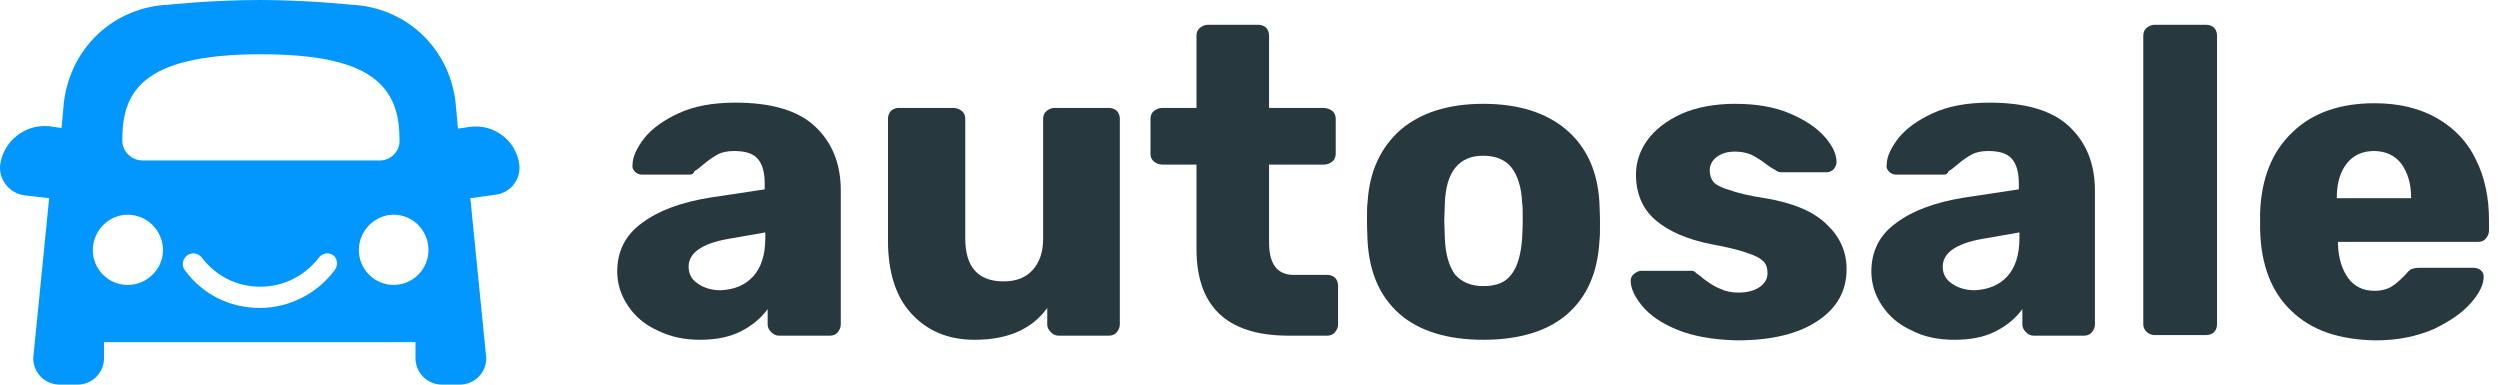 <svg width="195" height="30" viewBox="0 0 195 30" fill="none" xmlns="http://www.w3.org/2000/svg">
<path d="M40.506 12.837C40.276 10.997 38.573 9.663 36.687 9.893L35.721 10.031L35.536 8.006C35.03 3.635 31.579 0.552 27.392 0.368C27.392 0.368 23.941 0 20.26 0C16.579 0 13.129 0.368 13.129 0.368C8.941 0.552 5.537 3.635 4.984 7.96L4.8 9.985L3.834 9.847C1.994 9.663 0.291 10.951 0.015 12.837C-0.123 13.988 0.705 15.046 1.856 15.23L3.834 15.46L2.592 27.93C2.592 29.08 3.512 30 4.662 30H6.043C7.193 30 8.113 29.08 8.113 27.93V26.687H32.408V27.93C32.408 29.08 33.328 30 34.478 30H35.859C37.009 30 37.929 29.08 37.929 27.93L36.687 15.46L38.665 15.184C39.816 15.046 40.644 13.988 40.506 12.837ZM20.352 4.233C25.046 4.233 27.76 4.969 29.279 6.212C30.797 7.454 31.165 9.11 31.165 10.997C31.165 11.825 30.475 12.515 29.647 12.515H11.104C10.69 12.515 10.276 12.331 10 12.055C9.724 11.779 9.54 11.411 9.54 10.951C9.54 7.27 10.92 4.233 20.352 4.233ZM9.954 22.224C8.435 22.224 7.239 20.982 7.239 19.509C7.239 17.991 8.481 16.748 9.954 16.748C11.472 16.748 12.714 17.991 12.714 19.509C12.714 20.982 11.472 22.224 9.954 22.224ZM26.104 21.074C24.724 22.914 22.561 24.018 20.26 24.018C17.914 24.018 15.797 22.96 14.417 21.074C14.141 20.706 14.233 20.199 14.601 19.923C14.969 19.647 15.475 19.739 15.751 20.107C16.855 21.534 18.466 22.362 20.306 22.362C22.101 22.362 23.757 21.534 24.862 20.107C25.138 19.739 25.644 19.647 26.012 19.923C26.334 20.199 26.38 20.706 26.104 21.074ZM30.705 22.224C29.187 22.224 27.991 20.982 27.991 19.509C27.991 17.991 29.233 16.748 30.705 16.748C32.224 16.748 33.42 17.991 33.42 19.509C33.42 20.982 32.224 22.224 30.705 22.224Z" fill="#0296FF"/>
<path d="M51.272 25.767C50.26 25.307 49.524 24.663 48.972 23.835C48.42 23.006 48.144 22.132 48.144 21.166C48.144 19.601 48.788 18.313 50.076 17.393C51.364 16.427 53.113 15.782 55.367 15.414L59.647 14.77V14.31C59.647 13.436 59.463 12.792 59.094 12.377C58.726 11.963 58.128 11.779 57.254 11.779C56.748 11.779 56.288 11.871 55.966 12.055C55.644 12.239 55.276 12.47 54.907 12.792C54.585 13.068 54.355 13.252 54.171 13.344C54.125 13.528 53.987 13.62 53.803 13.62H50.076C49.846 13.62 49.662 13.528 49.524 13.39C49.386 13.252 49.294 13.068 49.34 12.838C49.34 12.239 49.662 11.549 50.26 10.767C50.858 10.031 51.733 9.387 52.929 8.835C54.125 8.282 55.597 8.006 57.346 8.006C60.153 8.006 62.223 8.605 63.558 9.847C64.892 11.089 65.582 12.746 65.582 14.862V25.307C65.582 25.537 65.49 25.721 65.352 25.905C65.214 26.089 64.984 26.181 64.754 26.181H60.751C60.521 26.181 60.337 26.089 60.153 25.905C59.969 25.721 59.877 25.537 59.877 25.307V24.111C59.37 24.801 58.68 25.399 57.76 25.859C56.84 26.319 55.782 26.503 54.585 26.503C53.389 26.503 52.285 26.273 51.272 25.767ZM58.726 21.58C59.37 20.89 59.693 19.878 59.693 18.589V18.129L56.794 18.635C54.723 19.003 53.711 19.739 53.711 20.798C53.711 21.35 53.941 21.81 54.447 22.132C54.907 22.454 55.505 22.638 56.196 22.638C57.254 22.592 58.082 22.27 58.726 21.58Z" fill="#27383F"/>
<path d="M71.103 24.479C69.861 23.144 69.263 21.212 69.263 18.773V9.249C69.263 9.019 69.355 8.789 69.493 8.65C69.631 8.512 69.861 8.42 70.091 8.42H74.37C74.6 8.42 74.83 8.512 75.014 8.65C75.198 8.789 75.29 9.019 75.29 9.249V18.589C75.29 20.844 76.303 21.948 78.281 21.948C79.247 21.948 79.984 21.672 80.536 21.074C81.088 20.476 81.364 19.647 81.364 18.635V9.249C81.364 9.019 81.456 8.789 81.64 8.65C81.824 8.512 82.008 8.42 82.238 8.42H86.517C86.747 8.42 86.977 8.512 87.115 8.65C87.254 8.789 87.346 9.019 87.346 9.249V25.307C87.346 25.537 87.254 25.721 87.115 25.905C86.977 26.089 86.747 26.181 86.517 26.181H82.56C82.33 26.181 82.146 26.089 81.962 25.905C81.778 25.721 81.686 25.537 81.686 25.307V24.019C80.49 25.675 78.603 26.503 76.026 26.503C73.956 26.503 72.346 25.813 71.103 24.479Z" fill="#27383F"/>
<path d="M93.327 19.417V12.838H90.659C90.428 12.838 90.198 12.745 90.014 12.607C89.83 12.469 89.738 12.239 89.738 12.009V9.249C89.738 9.019 89.83 8.788 90.014 8.65C90.198 8.512 90.382 8.42 90.659 8.42H93.327V2.761C93.327 2.531 93.419 2.301 93.603 2.163C93.787 2.025 93.971 1.933 94.201 1.933H98.159C98.389 1.933 98.619 2.025 98.757 2.163C98.895 2.301 98.987 2.531 98.987 2.761V8.42H103.266C103.496 8.42 103.726 8.512 103.91 8.65C104.094 8.788 104.186 9.019 104.186 9.249V12.009C104.186 12.239 104.094 12.469 103.91 12.607C103.726 12.745 103.542 12.838 103.266 12.838H98.987V18.911C98.987 20.614 99.631 21.442 100.919 21.442H103.542C103.772 21.442 104.002 21.534 104.14 21.672C104.278 21.81 104.37 22.04 104.37 22.27V25.307C104.37 25.537 104.278 25.721 104.14 25.905C104.002 26.089 103.772 26.181 103.542 26.181H100.367C95.72 26.135 93.327 23.927 93.327 19.417Z" fill="#27383F"/>
<path d="M109.156 24.479C107.637 23.144 106.809 21.258 106.671 18.819C106.671 18.543 106.625 17.991 106.625 17.301C106.625 16.564 106.625 16.058 106.671 15.782C106.809 13.39 107.683 11.503 109.248 10.123C110.812 8.788 112.975 8.098 115.689 8.098C118.45 8.098 120.613 8.788 122.177 10.123C123.742 11.457 124.616 13.344 124.754 15.782C124.754 16.058 124.8 16.61 124.8 17.301C124.8 18.037 124.8 18.543 124.754 18.819C124.616 21.258 123.788 23.144 122.269 24.479C120.751 25.813 118.542 26.503 115.689 26.503C112.883 26.503 110.674 25.813 109.156 24.479ZM117.898 21.396C118.358 20.797 118.634 19.877 118.726 18.589C118.726 18.359 118.772 17.899 118.772 17.209C118.772 16.518 118.772 16.058 118.726 15.828C118.68 14.586 118.358 13.666 117.898 13.068C117.438 12.469 116.656 12.147 115.689 12.147C113.803 12.147 112.791 13.39 112.699 15.828L112.653 17.209L112.699 18.589C112.745 19.831 113.021 20.752 113.481 21.396C113.987 21.994 114.723 22.316 115.689 22.316C116.702 22.316 117.438 22.04 117.898 21.396Z" fill="#27383F"/>
<path d="M130.827 25.721C129.585 25.215 128.665 24.57 128.067 23.834C127.468 23.098 127.192 22.454 127.192 21.902C127.192 21.672 127.284 21.488 127.468 21.35C127.653 21.212 127.837 21.12 128.021 21.12H131.932C132.07 21.12 132.208 21.166 132.3 21.304C132.576 21.488 132.76 21.626 132.898 21.764C133.404 22.132 133.818 22.408 134.232 22.546C134.6 22.73 135.06 22.822 135.613 22.822C136.257 22.822 136.809 22.684 137.223 22.408C137.637 22.132 137.867 21.764 137.867 21.304C137.867 20.936 137.775 20.613 137.545 20.383C137.315 20.153 136.901 19.923 136.303 19.739C135.705 19.509 134.738 19.279 133.496 19.049C131.61 18.681 130.137 18.037 129.125 17.163C128.113 16.288 127.606 15.092 127.606 13.62C127.606 12.699 127.883 11.779 128.481 10.951C129.079 10.123 129.953 9.432 131.149 8.88C132.3 8.374 133.726 8.098 135.337 8.098C136.947 8.098 138.373 8.328 139.57 8.834C140.766 9.34 141.686 9.939 142.33 10.675C142.975 11.411 143.251 12.055 143.251 12.653C143.251 12.837 143.159 13.021 143.021 13.206C142.883 13.344 142.699 13.436 142.468 13.436H138.972C138.787 13.436 138.603 13.39 138.465 13.252C138.189 13.114 137.913 12.929 137.683 12.745C137.315 12.469 136.947 12.239 136.579 12.055C136.257 11.917 135.797 11.825 135.337 11.825C134.738 11.825 134.278 11.963 133.91 12.239C133.542 12.515 133.358 12.883 133.358 13.297C133.358 13.62 133.45 13.942 133.634 14.172C133.818 14.402 134.232 14.632 134.876 14.816C135.521 15.046 136.441 15.276 137.683 15.46C139.892 15.828 141.502 16.518 142.514 17.531C143.527 18.497 144.033 19.647 144.033 20.982C144.033 22.684 143.297 24.018 141.778 25.031C140.26 26.043 138.189 26.549 135.475 26.549C133.634 26.503 132.07 26.227 130.827 25.721Z" fill="#27383F"/>
<path d="M149.095 25.767C148.082 25.307 147.346 24.663 146.794 23.835C146.242 23.006 145.966 22.132 145.966 21.166C145.966 19.601 146.61 18.313 147.898 17.393C149.187 16.427 150.935 15.782 153.19 15.414L157.469 14.77V14.31C157.469 13.436 157.285 12.792 156.917 12.377C156.549 11.963 155.95 11.779 155.076 11.779C154.57 11.779 154.11 11.871 153.788 12.055C153.466 12.239 153.098 12.47 152.73 12.792C152.408 13.068 152.177 13.252 151.993 13.344C151.947 13.528 151.809 13.62 151.625 13.62H147.898C147.668 13.62 147.484 13.528 147.346 13.39C147.208 13.252 147.116 13.068 147.162 12.838C147.162 12.239 147.484 11.549 148.082 10.767C148.681 10.031 149.555 9.387 150.751 8.835C151.947 8.282 153.42 8.006 155.168 8.006C157.975 8.006 160.046 8.605 161.38 9.847C162.714 11.089 163.404 12.746 163.404 14.862V25.307C163.404 25.537 163.312 25.721 163.174 25.905C163.036 26.089 162.806 26.181 162.576 26.181H158.619C158.389 26.181 158.205 26.089 158.021 25.905C157.837 25.721 157.745 25.537 157.745 25.307V24.111C157.239 24.801 156.549 25.399 155.628 25.859C154.708 26.319 153.65 26.503 152.454 26.503C151.165 26.503 150.061 26.273 149.095 25.767ZM156.549 21.58C157.193 20.89 157.515 19.878 157.515 18.589V18.129L154.616 18.635C152.546 19.003 151.533 19.739 151.533 20.798C151.533 21.35 151.763 21.81 152.269 22.132C152.73 22.454 153.328 22.638 154.018 22.638C155.03 22.592 155.904 22.27 156.549 21.58Z" fill="#27383F"/>
<path d="M167.453 25.905C167.269 25.721 167.177 25.537 167.177 25.307V2.761C167.177 2.531 167.269 2.301 167.453 2.163C167.637 2.025 167.821 1.933 168.051 1.933H172.1C172.33 1.933 172.56 2.025 172.698 2.163C172.836 2.301 172.928 2.531 172.928 2.761V25.307C172.928 25.537 172.836 25.767 172.698 25.905C172.56 26.043 172.33 26.135 172.1 26.135H168.051C167.821 26.135 167.637 26.043 167.453 25.905Z" fill="#27383F"/>
<path d="M178.727 24.249C177.162 22.776 176.334 20.614 176.288 17.807V16.61C176.38 13.942 177.208 11.825 178.819 10.307C180.383 8.788 182.546 8.052 185.214 8.052C187.147 8.052 188.803 8.466 190.138 9.249C191.472 10.031 192.484 11.089 193.129 12.469C193.819 13.85 194.141 15.414 194.141 17.163V17.991C194.141 18.221 194.049 18.405 193.911 18.589C193.773 18.773 193.543 18.865 193.313 18.865H182.362V19.095C182.408 20.154 182.684 21.028 183.144 21.672C183.604 22.316 184.294 22.684 185.214 22.684C185.767 22.684 186.273 22.546 186.595 22.316C186.963 22.086 187.285 21.764 187.607 21.442C187.791 21.212 187.975 21.028 188.113 20.982C188.251 20.936 188.435 20.89 188.711 20.89H192.945C193.129 20.89 193.313 20.936 193.497 21.074C193.635 21.212 193.727 21.35 193.727 21.58C193.727 22.178 193.405 22.868 192.714 23.65C192.024 24.433 191.058 25.077 189.816 25.675C188.527 26.227 187.055 26.549 185.307 26.549C182.454 26.503 180.291 25.767 178.727 24.249ZM188.067 15.46V15.414C188.067 14.31 187.791 13.436 187.285 12.745C186.779 12.101 186.043 11.779 185.168 11.779C184.294 11.779 183.558 12.101 183.052 12.745C182.546 13.39 182.27 14.264 182.27 15.414V15.46H188.067Z" fill="#27383F"/>
</svg>
